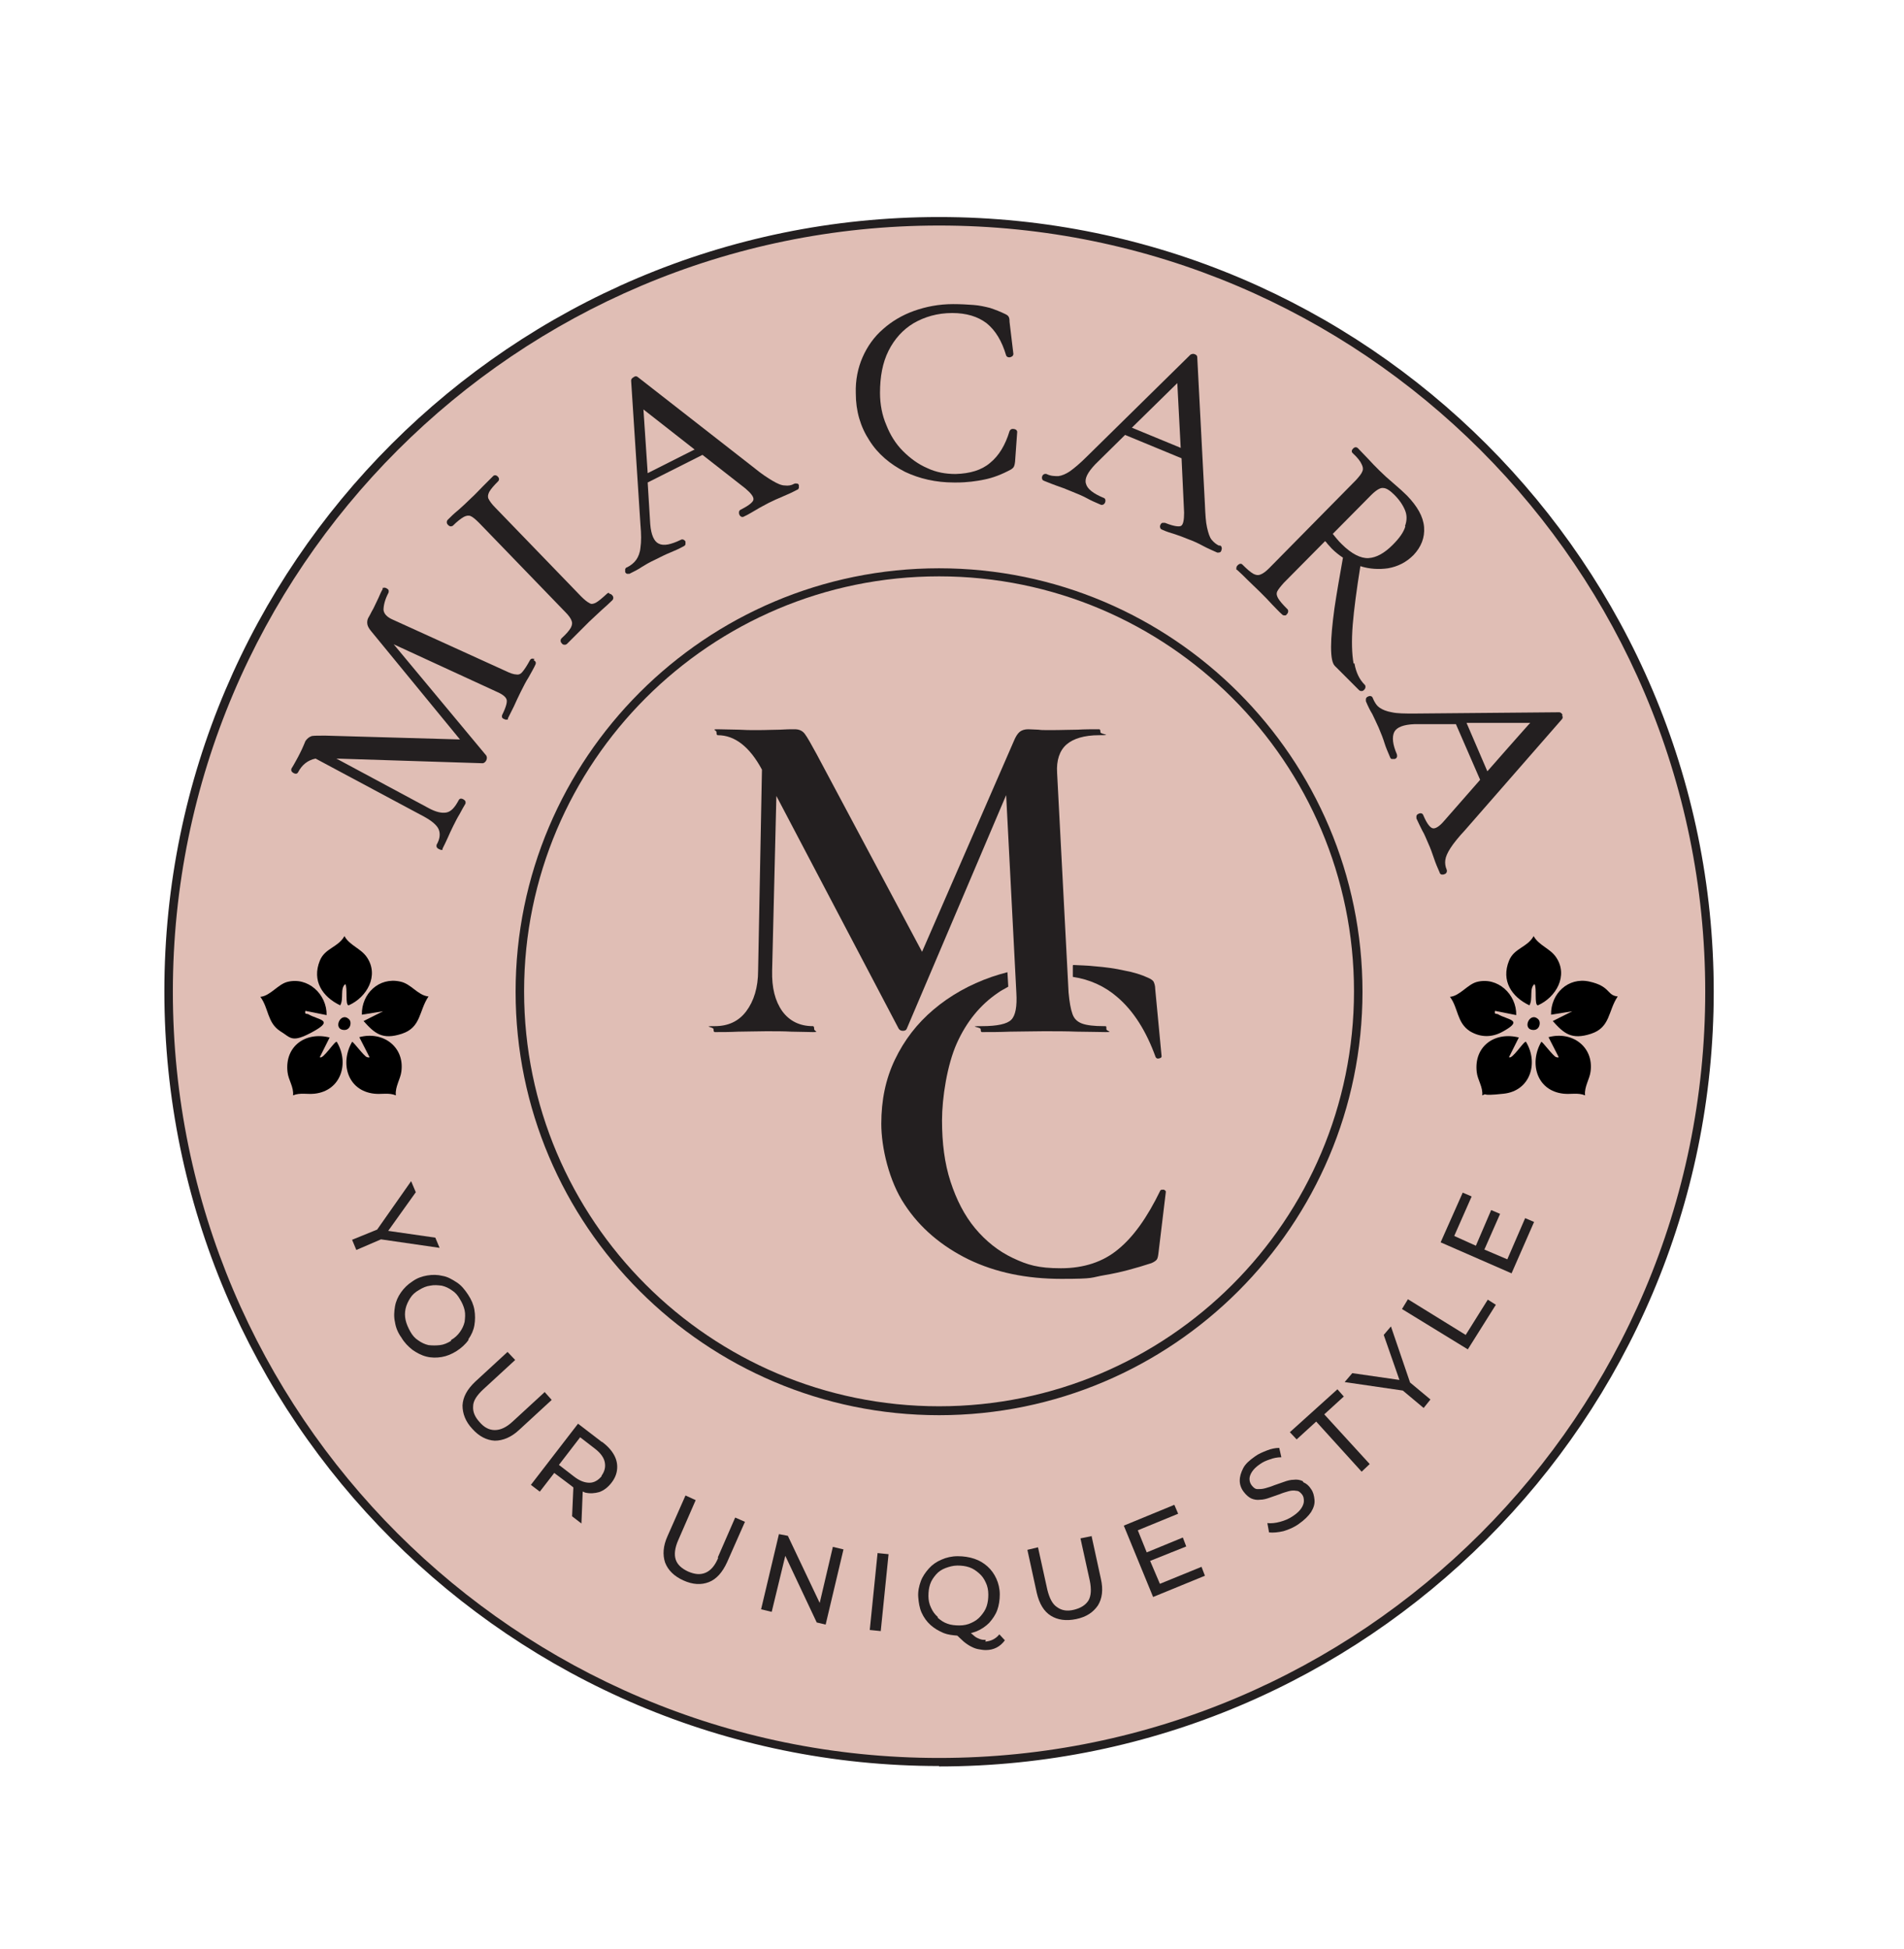 <?xml version="1.0" encoding="UTF-8"?>
<svg id="Layer_1" xmlns="http://www.w3.org/2000/svg" version="1.1" viewBox="0 0 448.3 458.9">
  <!-- Generator: Adobe Illustrator 29.4.0, SVG Export Plug-In . SVG Version: 2.1.0 Build 152)  -->
  <defs>
    <style>
      .st0 {
        fill: #231f20;
      }

      .st1 {
        fill: #e0beb5;
      }
    </style>
  </defs>
  <circle class="st1" cx="221.1" cy="233.8" r="181.4"/>
  <g>
    <path class="st0" d="M125.9,155.2c-.3-.1-.5-.2-.7-.1-.2,0-.3.2-.4.3-.7,1.3-1.3,2.2-1.8,2.8-.4.5-.9.7-1.4.6-.6,0-1.5-.3-2.5-.8l-26.6-12.1c-1.4-.6-2.1-1.4-2.2-2.3,0-1,.3-2.4,1.2-4.1,0-.2.1-.5-.1-.7,0,0-.2-.2-.4-.3-.2-.1-.5-.2-.7-.1h-.2c0,.1,0,.3,0,.3-.4.7-.7,1.4-1,2.1-.3.6-.7,1.5-1.2,2.5-.3.5-.5.9-.7,1.3-.2.4-.4.7-.5.9-.2.4-.3.9-.2,1.5.1.5.4,1,.8,1.5l21,25.6-31.7-.9c-1.6,0-2.7,0-3.2.1-.6.2-1.1.6-1.5,1.2-.1.3-.3.7-.5,1.2-.2.5-.5,1.1-.8,1.7-.2.4-.5,1-.9,1.7-.4.7-.7,1.3-1.1,1.9,0,.2-.2.6.5,1,.7.4,1,0,1.1-.2.9-1.7,2.2-2.8,4.1-3.2l25.6,13.7h0c1.8,1,3,2,3.4,3,.4,1,.3,2.2-.5,3.6,0,.2-.2.6.5,1,.2,0,.3.2.5.2s.1,0,.2,0h.2c0-.1,0-.3,0-.3.4-.8.8-1.6,1.2-2.5.4-.9.8-1.8,1.3-2.8.5-1,1-2,1.5-2.8.5-.9.9-1.7,1.4-2.5,0-.2.2-.6-.5-1-.7-.4-1,0-1.1.2-.9,1.7-1.8,2.7-2.9,2.9-1.1.2-2.5-.1-4.3-1.1l-21.6-11.6,34.4,1.1c.2,0,.6-.1.9-.7.3-.7,0-1,0-1.1l-21.8-26.2,24.1,11.1c1.9.8,2.4,1.5,2.5,2,.1.4,0,1.4-1.1,3.6v.2c-.1,0,0,.2,0,.2,0,.3.3.4.5.5.2.1.5.2.7.1h.2c0-.1,0-.3,0-.3.4-.8.9-1.8,1.4-2.8.5-1.1,1-2.2,1.6-3.4.6-1.2,1.2-2.4,1.9-3.5.6-1.1,1.2-2.1,1.6-3,0-.1.3-.6-.5-1Z"/>
    <path class="st0" d="M143.4,139.6c-.2,0-.3,0-.5.2-1.1,1-1.9,1.7-2.6,2.1-.6.3-1.1.4-1.5.1-.6-.3-1.2-.8-2-1.6l-20.2-20.9c-.8-.8-1.3-1.5-1.6-2.1-.2-.5-.1-1,.2-1.6.4-.7,1.1-1.5,2.1-2.5,0,0,.5-.5-.1-1.1-.2-.2-.4-.3-.6-.3-.2,0-.3,0-.5.2-.7.7-1.5,1.5-2.4,2.4-.9.9-1.8,1.9-2.9,2.9-1,1-2,1.9-2.9,2.7-1,.8-1.8,1.6-2.5,2.3-.1.1-.2.3-.2.5,0,.2,0,.4.3.7.6.6,1,.2,1.1.2,1-1,1.9-1.7,2.6-2.1.6-.3,1.1-.4,1.6-.2.5.2,1.2.8,2,1.6l20.3,21c.8.8,1.3,1.5,1.5,2.1.2.5.1,1-.2,1.6-.4.7-1.1,1.5-2.2,2.5-.1.1-.2.3-.2.5,0,.2,0,.4.3.7.2.3.5.3.7.3s.4-.1.5-.2c.7-.7,1.5-1.5,2.4-2.4.9-.9,1.8-1.8,2.8-2.8,1.1-1,2.1-2,3-2.8.9-.8,1.8-1.6,2.5-2.3.1-.1.2-.3.2-.5,0-.2,0-.4-.3-.7-.2-.2-.4-.3-.6-.3Z"/>
    <path class="st0" d="M187.7,113.9c-.2-.1-.5-.1-.7,0-.7.4-1.4.5-2.2.4-.8,0-1.7-.4-2.9-1.1-1.2-.7-2.7-1.7-4.4-3.1l-27.3-21.3c-.1-.1-.5-.4-1,0-.4.2-.6.5-.6.8l2.2,34c.2,2.2.2,4,0,5.3-.1,1.2-.5,2.2-1,2.9-.5.7-1.2,1.3-2.2,1.8-.2,0-.3.2-.4.4,0,.2,0,.4,0,.7.1.2.2.3.4.4.1,0,.2,0,.3,0s.2,0,.3,0c1.2-.6,2.2-1.1,2.9-1.6.8-.5,1.8-1.1,3.1-1.7,1.4-.7,2.6-1.3,3.6-1.7,1-.4,2.1-.9,3.2-1.5.2-.1.4-.3.4-.5,0-.2,0-.4,0-.6-.3-.5-.8-.6-1.1-.4-2.3,1.1-4,1.5-5.2.9-1.1-.5-1.8-2.1-2-4.6l-.6-9.8,12.9-6.5,10.1,7.9c1.3,1.1,2,2,1.9,2.6,0,.4-.6,1.2-3,2.4-.2.1-.4.3-.4.6,0,.2,0,.4.1.6.3.6.8.6,1.1.4,1.1-.5,2-1.1,2.9-1.6.8-.5,1.8-1,2.9-1.6,1-.5,2.1-1,3.3-1.5,1.2-.5,2.3-1,3.4-1.6.2,0,.3-.2.4-.4,0-.2,0-.4,0-.7-.1-.2-.2-.3-.4-.4ZM163.6,105.8l-11.1,5.6-1-15,12,9.4Z"/>
    <path class="st0" d="M238.7,101c-.7-.1-.9.3-1,.5-1,3.3-2.5,5.8-4.6,7.5-2,1.7-4.7,2.5-8.1,2.6-2.4,0-4.6-.4-6.7-1.4-2.1-.9-4-2.3-5.7-4-1.7-1.7-3-3.8-3.9-6.1-1-2.3-1.5-4.9-1.5-7.6,0-3.8.6-7.1,2-9.9,1.4-2.8,3.4-5,5.9-6.5,2.6-1.5,5.6-2.4,9.1-2.4,3.3,0,6,.8,8.1,2.4,2.1,1.7,3.6,4.2,4.6,7.6.2.4.6.5,1,.4.6-.2.7-.5.7-.8l-.9-7.5c0-.8-.1-1-.2-1.2-.1-.2-.3-.4-.7-.6-1.2-.6-2.5-1.1-3.7-1.5-1.2-.3-2.5-.6-3.9-.7-1.4-.1-3-.2-4.8-.2-3.3,0-6.4.6-9.2,1.6-2.8,1-5.3,2.5-7.3,4.3-2.1,1.8-3.7,4.1-4.8,6.6-1.1,2.5-1.7,5.4-1.6,8.5,0,4.2,1.1,7.9,3.2,11.1,2,3.2,4.9,5.6,8.4,7.4,3.4,1.6,7.2,2.5,11.5,2.5s.4,0,.6,0c2.5,0,4.7-.3,6.6-.7,2-.4,4.1-1.2,6.3-2.4.3-.2.5-.4.6-.6.1-.2.2-.4.3-1.2l.5-7c0-.2-.1-.6-.8-.7Z"/>
    <path class="st0" d="M287.1,128.5c-.7-.3-1.3-.8-1.8-1.4-.5-.6-.8-1.6-1.1-2.9-.3-1.3-.4-3.1-.5-5.4l-1.8-34.6c0-.2,0-.6-.6-.8-.4-.2-.8,0-1,.1l-24.3,23.9c-1.6,1.6-2.9,2.7-4,3.5-1,.7-2,1.1-2.8,1.2-.9,0-1.8,0-2.8-.5-.3-.1-.8,0-1,.5-.1.3-.1.5,0,.7,0,.2.2.3.4.4,1.2.5,2.3.9,3.1,1.2.9.3,2,.7,3.4,1.3,1.5.6,2.7,1.1,3.6,1.6.9.5,2,1,3.2,1.5.4.2.9,0,1.1-.5.2-.6,0-1-.4-1.1-2.4-1-3.8-2.1-4.1-3.3-.4-1.2.4-2.7,2.2-4.6l7-6.9,13.3,5.5.6,12.8c0,1.7-.2,2.8-.7,3.1-.3.2-1.3.3-3.8-.7-.2,0-.4,0-.6,0-.2,0-.4.3-.5.5-.1.3-.1.5,0,.7,0,.2.2.3.4.4,1.1.5,2.1.8,3.1,1.1.9.3,2,.7,3.2,1.2,1.1.4,2.2.9,3.3,1.5,1.1.6,2.3,1.1,3.4,1.6,0,0,.2,0,.3,0,.3,0,.6-.1.7-.6.1-.3.1-.5,0-.7,0-.2-.2-.3-.4-.4ZM277.9,105.4l-11.4-4.7,10.7-10.5.8,15.3Z"/>
    <path class="st0" d="M318.7,156.2c-.4-2.2-.5-5.3-.2-9.1.3-3.6.9-8.2,1.8-13.8,2.2.7,4.4.8,6.5.5,2.3-.4,4.3-1.4,6-3.1,1.8-1.9,2.7-4.1,2.5-6.6-.2-2.5-1.6-4.9-4-7.4h0c-.8-.8-1.9-1.8-3.2-2.9-1.3-1.1-2.4-2.1-3.3-3-1-1-1.9-1.9-2.7-2.8-.9-.9-1.7-1.8-2.4-2.5-.1-.1-.3-.2-.5-.2h0c-.2,0-.4.1-.6.3-.6.6-.2,1-.1,1.1,1.1,1,1.8,1.9,2.1,2.6.3.6.4,1.1.2,1.6-.2.6-.7,1.2-1.5,2.1l-20.5,20.8c-.8.8-1.5,1.3-2.1,1.5-.5.2-1,.1-1.6-.2-.7-.4-1.5-1.1-2.6-2.2-.1-.1-.5-.4-1.1.2-.2.2-.3.4-.3.7v.3s.2.1.2.1c.8.7,1.6,1.5,2.5,2.4.9.9,1.9,1.8,2.9,2.8,1,1,2,2,2.8,2.9.9.9,1.6,1.7,2.4,2.4.2.2.4.2.7.2.1,0,.3-.1.4-.3.2-.2.3-.4.3-.7,0-.2,0-.3-.2-.5-1.1-1.1-1.8-1.9-2.2-2.6-.3-.6-.4-1-.2-1.5.3-.6.8-1.2,1.6-2.1l9.7-9.8c.2.2.4.4.6.7.4.4.7.8,1,1.1.8.8,1.7,1.5,2.6,2.1-.8,4.5-1.5,8.5-2,11.9-.5,3.7-.8,6.8-.8,9.1,0,2.5.3,3.9.9,4.5l5.7,5.7s.2.2.5.2.4,0,.7-.3c.2-.2.3-.4.3-.7,0-.2,0-.3-.2-.5-1.2-1.2-2-2.8-2.4-5ZM330.9,123.9c-.4,1.4-1.4,2.8-3,4.4h0c-1.9,1.9-3.8,3-5.7,3.1-1.8.1-4-1-6.3-3.3-.4-.4-.8-.8-1.2-1.3-.3-.4-.6-.7-.9-1.1l9-9.1c1.5-1.5,2.4-1.8,2.9-1.7.7,0,1.6.6,2.6,1.6,1.2,1.2,2,2.4,2.5,3.6.5,1.2.5,2.4,0,3.8Z"/>
    <path class="st0" d="M367.9,168.3c-.2-.4-.5-.6-.8-.6l-34.1.3c-2.2,0-4,0-5.3-.3-1.2-.2-2.2-.6-2.9-1.1-.7-.5-1.2-1.3-1.6-2.3-.1-.3-.5-.6-1.1-.3-.3.1-.4.3-.5.5,0,.2,0,.4,0,.6.5,1.2,1,2.2,1.5,3,.4.8.9,1.9,1.5,3.2.6,1.4,1.1,2.7,1.4,3.7.3,1,.8,2.1,1.3,3.3.1.3.3.4.4.4.2,0,.4,0,.7,0,.6-.2.6-.7.5-1.1-1-2.3-1.2-4.1-.6-5.3.6-1.1,2.2-1.7,4.7-1.8h9.8c0,0,5.7,13.1,5.7,13.1l-8.5,9.7c-1.1,1.3-2.1,1.9-2.7,1.7-.4-.1-1.2-.7-2.2-3.1-.1-.3-.5-.6-1.1-.3-.3.1-.4.3-.5.5,0,.2,0,.4,0,.6.5,1.1,1,2.1,1.4,2.9.5.8.9,1.9,1.4,3,.5,1.1.9,2.2,1.3,3.4.4,1.2.9,2.4,1.4,3.5,0,.2.2.3.4.4,0,0,.2,0,.3,0s.3,0,.4-.1c.2,0,.4-.2.5-.4.1-.2.1-.5,0-.7-.3-.7-.4-1.5-.3-2.2.1-.8.5-1.7,1.2-2.8.7-1.1,1.9-2.6,3.4-4.2l22.8-26.1c.1-.1.4-.4.1-1ZM350.2,181.6l-4.9-11.4h15c0-.1-10.1,11.4-10.1,11.4Z"/>
  </g>
  <g>
    <path class="st0" d="M259.9,241.6c-2.3,0-4-.2-5.1-.6-1.1-.4-1.9-1.1-2.3-2.3-.4-1.1-.7-2.8-.9-5l-2.7-51.7c-.2-3,.6-5.3,2.2-6.7,1.6-1.4,4.2-2.2,7.7-2.2s.3-.2.3-.7-.1-.7-.3-.7c-1.7,0-3.4,0-5.1.1-1.7,0-3.8.1-6.2.1s-2.1,0-3-.1c-.8,0-1.6-.1-2.4-.1s-1.5.2-2,.6c-.5.4-1,1.2-1.4,2.2l-21.6,49.6-24.8-46.5c-1.3-2.4-2.2-4-2.8-4.8s-1.4-1.1-2.4-1.1-2,0-3.5.1c-1.5,0-3.2.1-5.2.1s-2.7,0-4.4-.1c-1.7,0-3.4-.1-5-.1s-.3.2-.3.7.1.7.3.7c4,0,7.5,2.7,10.4,8.1v.2c0,0-.9,47.1-.9,47.1,0,4-1,7.2-2.8,9.6-1.8,2.4-4.3,3.5-7.4,3.5s-.3.2-.3.7.1.7.3.7c1.7,0,3.5,0,5.5-.1,2,0,4.2-.1,6.6-.1s4.2,0,5.9.1c1.7,0,3.5.1,5.1.1s.3-.2.3-.7-.1-.7-.3-.7c-3.1,0-5.5-1.2-7.2-3.5-1.7-2.4-2.5-5.5-2.4-9.6l1-41.1,28.8,54.8c.2.3.5.5,1,.5s.8-.2.9-.5l23.4-55,2.4,46.5c.2,3.3-.2,5.4-1.2,6.4-1,1-3.3,1.5-6.9,1.5s-.3.2-.3.7.1.7.3.7c2,0,4.2,0,6.6-.1,2.4,0,5-.1,7.9-.1s5.4,0,7.9.1c2.5,0,4.7.1,6.7.1s.2-.2.2-.7,0-.7-.2-.7Z"/>
    <g>
      <path class="st0" d="M252.6,227.3v2.7c4,.6,7.5,2.2,10.4,4.7,3.9,3.3,6.9,8.1,9.1,14.2.2.3.4.4.8.3s.6-.2.6-.5l-1.5-15.8c0-.8-.2-1.4-.4-1.8-.2-.3-.6-.6-1.3-.9-1.5-.7-3.4-1.3-5.6-1.7-2.2-.5-4.5-.8-7-1-1.7-.2-3.4-.2-5-.3Z"/>
      <path class="st0" d="M273.9,280.1c-.3,0-.6,0-.7.2-3.1,6.4-6.4,11-10,13.9-3.5,2.9-8,4.4-13.4,4.4s-7.9-.8-11.3-2.4-6.4-4-8.9-7c-2.5-3-4.4-6.7-5.8-11-1.4-4.3-2-9.1-2-14.4s1.2-13.1,3.5-18.2c2.3-5.1,5.5-9,9.6-11.8.8-.6,1.7-1,2.5-1.5l-.2-3.4c-1.2.3-2.5.7-3.7,1.1-5.2,1.8-9.8,4.4-13.7,7.7-3.9,3.3-6.9,7.2-9.1,11.8-2.2,4.6-3.2,9.6-3.2,15.1s1.8,13.5,5.5,19c3.6,5.5,8.7,9.8,15,12.9,6.4,3.1,13.7,4.6,21.9,4.6s6.7-.3,10.3-.9c3.6-.6,7.2-1.6,10.9-2.8.7-.3,1.1-.6,1.3-.9.2-.3.3-.9.4-1.8l1.7-14.1c0-.2-.2-.4-.5-.5Z"/>
    </g>
  </g>
  <g>
    <polygon class="st0" points="103.5 293.8 102.5 291.4 91.4 289.8 97.9 280.7 96.8 278.1 88.8 289.5 82.9 291.9 83.9 294.3 89.7 291.8 103.5 293.8"/>
    <path class="st0" d="M110.3,315.3c.7-1,1.2-2.1,1.4-3.3s.2-2.4,0-3.6c-.2-1.2-.7-2.4-1.5-3.6-.8-1.2-1.6-2.2-2.7-2.9s-2.1-1.3-3.3-1.5c-1.2-.3-2.4-.3-3.6-.1-1.2.2-2.4.6-3.5,1.4-1.1.7-2,1.6-2.7,2.6-.7,1-1.2,2.1-1.4,3.3-.2,1.2-.3,2.4,0,3.7.2,1.3.7,2.5,1.5,3.6.7,1.2,1.6,2.1,2.6,2.9,1,.7,2.1,1.3,3.3,1.6,1.2.3,2.4.3,3.6.1s2.4-.7,3.5-1.4c1.1-.7,2.1-1.6,2.8-2.6ZM106.2,315.7c-.8.5-1.7.9-2.6,1s-1.8.1-2.7,0c-.9-.2-1.7-.6-2.4-1.1-.8-.5-1.4-1.2-1.9-2.1-.5-.9-.9-1.8-1.1-2.7-.2-.9-.2-1.8,0-2.7.2-.9.6-1.7,1.1-2.5.5-.8,1.2-1.4,2.1-1.9.8-.5,1.7-.9,2.6-1,.9-.2,1.8-.1,2.7,0,.9.2,1.7.6,2.4,1.1.8.5,1.4,1.2,1.9,2.1.5.8.9,1.7,1.1,2.6s.1,1.8,0,2.7c-.2.9-.6,1.7-1.1,2.4s-1.2,1.4-2.1,1.9Z"/>
    <path class="st0" d="M128.2,327.8l-7.5,6.9c-1.5,1.4-2.9,2-4.2,2s-2.5-.6-3.6-1.9c-1.1-1.2-1.6-2.4-1.5-3.7,0-1.3.9-2.6,2.4-4l7.5-6.9-1.8-1.9-7.6,7c-1.9,1.8-2.9,3.6-3,5.6,0,1.9.7,3.8,2.3,5.5,1.6,1.8,3.4,2.7,5.3,2.8,1.9,0,3.9-.8,5.8-2.6l7.6-7-1.7-1.9Z"/>
    <path class="st0" d="M141.7,339.5l-5.6-4.3-11.1,14.4,2.1,1.6,3.4-4.4,3.6,2.7c.3.2.6.5.9.7l-.3,6.8,2.2,1.7.3-7.5c.2,0,.3.1.5.2,1.2.3,2.3.2,3.4-.1,1.1-.4,2-1.1,2.8-2.1s1.3-2.1,1.4-3.3c.1-1.1-.1-2.2-.7-3.3s-1.5-2.1-2.8-3.1ZM141.7,347.5c-.8,1-1.8,1.6-2.9,1.6-1.1,0-2.3-.4-3.7-1.5l-3.5-2.7,5-6.5,3.5,2.7c1.3,1,2.1,2.1,2.3,3.2s0,2.1-.8,3.2Z"/>
    <path class="st0" d="M169.1,366.8c-.8,1.9-1.8,3-3,3.5-1.2.5-2.5.4-4.1-.3-1.5-.7-2.5-1.6-2.9-2.8s-.2-2.8.6-4.6l4.1-9.4-2.4-1.1-4.2,9.5c-1.1,2.4-1.2,4.5-.6,6.3.7,1.8,2.1,3.2,4.3,4.2,2.2,1,4.2,1.1,6,.4,1.8-.7,3.2-2.3,4.3-4.7l4.2-9.5-2.3-1-4.1,9.4Z"/>
    <polygon class="st0" points="193 377.4 185.5 361.6 183.4 361.2 179.2 378.9 181.7 379.5 184.9 366.3 192.3 382 194.4 382.5 198.6 364.8 196.1 364.2 193 377.4"/>
    <rect class="st0" x="197.9" y="373.6" width="18.2" height="2.6" transform="translate(-186.9 542.9) rotate(-84.2)"/>
    <path class="st0" d="M232.1,386.1c-.5,0-.9,0-1.4-.2s-1-.4-1.4-.8c-.2-.2-.5-.4-.7-.6.5-.1.9-.3,1.3-.4,1.2-.5,2.2-1.2,3-2,.8-.9,1.5-1.9,1.9-3s.6-2.4.6-3.7-.3-2.6-.8-3.7c-.5-1.1-1.2-2.1-2.1-2.9-.9-.8-1.9-1.4-3.1-1.8-1.2-.4-2.5-.6-3.9-.6-1.4,0-2.7.3-3.8.8-1.2.5-2.2,1.2-3,2.1-.8.9-1.5,1.9-1.9,3-.4,1.1-.7,2.4-.6,3.7s.3,2.6.8,3.7,1.2,2.1,2.1,2.9c.9.8,1.9,1.4,3.1,1.9,1,.4,2.1.5,3.2.6.5.5,1.1,1,1.5,1.4.6.5,1.2.9,1.8,1.2.6.3,1.1.5,1.7.6.6.1,1.1.2,1.7.2,1.9,0,3.4-.8,4.5-2.3l-1.3-1.4c-.9,1.1-2,1.6-3.3,1.7ZM220.8,380.7c-.7-.6-1.2-1.3-1.6-2.2-.4-.8-.6-1.8-.6-2.7,0-1,.1-1.9.4-2.8.3-.9.8-1.6,1.4-2.3.6-.7,1.4-1.2,2.2-1.5s1.8-.6,2.8-.6c1,0,1.9.1,2.8.4.9.3,1.6.8,2.3,1.4.7.6,1.2,1.3,1.6,2.2.4.8.6,1.8.6,2.8,0,1-.1,1.9-.4,2.8-.3.9-.8,1.6-1.4,2.3-.6.7-1.3,1.2-2.2,1.6-.8.4-1.8.6-2.8.6-1,0-2-.1-2.8-.4-.9-.3-1.6-.8-2.3-1.4Z"/>
    <path class="st0" d="M256.9,361.7l-2.5.5,2.2,10c.4,2,.3,3.5-.3,4.6-.7,1.1-1.8,1.8-3.4,2.2-1.6.4-2.9.2-4-.6-1.1-.7-1.8-2.1-2.3-4.1l-2.2-10-2.5.6,2.2,10.1c.6,2.6,1.7,4.4,3.3,5.4,1.6,1,3.6,1.3,6,.8,2.4-.5,4-1.6,5.1-3.2,1-1.6,1.3-3.7.7-6.3l-2.2-10.1Z"/>
    <polygon class="st0" points="273.1 372.9 270.8 367.5 279.3 364.1 278.5 362 270 365.5 267.9 360.3 277.4 356.4 276.5 354.3 264.6 359.2 271.5 376 283.7 371 282.9 368.9 273.1 372.9"/>
    <path class="st0" d="M306.7,348.7c-.7-.3-1.4-.4-2.1-.3-.7,0-1.5.2-2.3.5-.8.3-1.5.5-2.3.8-.7.3-1.4.5-2.1.7s-1.3.2-1.8.2c-.6,0-1-.4-1.4-.9-.3-.4-.5-.9-.5-1.5,0-.5.2-1.1.6-1.7s1-1.2,1.9-1.8c.7-.5,1.4-.8,2.3-1.1.8-.3,1.7-.5,2.7-.5l-.5-2.2c-.9,0-1.9.2-2.9.6s-2,.8-2.8,1.4c-1.3.9-2.3,1.8-2.8,2.8s-.8,1.9-.8,2.9c0,.9.3,1.8.9,2.6.6.8,1.2,1.3,1.8,1.6.7.3,1.4.4,2.1.3.7,0,1.5-.2,2.3-.5.8-.3,1.5-.5,2.3-.8.7-.3,1.4-.5,2.1-.7.7-.2,1.3-.2,1.8-.1.6,0,1,.4,1.4.9.3.4.4.9.4,1.5,0,.5-.2,1.1-.6,1.7s-1,1.2-1.9,1.8c-1,.7-2,1.1-3.1,1.4-1.1.3-2.1.4-3,.3l.4,2.2c1,.1,2.1,0,3.4-.3,1.3-.4,2.5-.9,3.6-1.7,1.3-.9,2.3-1.9,2.9-2.8.6-1,.9-1.9.8-2.9s-.3-1.8-.8-2.5c-.5-.8-1.1-1.3-1.8-1.6Z"/>
    <polygon class="st0" points="316.4 328.8 314.9 327.1 303.7 337.2 305.3 338.9 309.9 334.7 320.6 346.5 322.5 344.7 311.8 333 316.4 328.8"/>
    <polygon class="st0" points="327.5 312.3 325.8 314.3 329.5 324.9 318.4 323.3 316.6 325.4 330.3 327.4 335.2 331.5 336.8 329.5 332 325.5 327.5 312.3"/>
    <polygon class="st0" points="345.1 314.3 331.5 305.9 330.1 308.2 345.6 317.7 352.2 307.2 350.3 306 345.1 314.3"/>
    <polygon class="st0" points="359.1 286.8 354.9 296.5 349.5 294.2 353.2 285.8 351.1 284.9 347.5 293.3 342.4 291 346.5 281.7 344.4 280.8 339.2 292.5 355.9 299.8 361.2 287.7 359.1 286.8"/>
  </g>
  <path class="st0" d="M221.1,333.2c-55,0-99.7-44.7-99.7-99.7s44.7-99.7,99.7-99.7,99.7,44.7,99.7,99.7-44.7,99.7-99.7,99.7ZM221.1,135.7c-53.9,0-97.7,43.8-97.7,97.7s43.8,97.7,97.7,97.7,97.7-43.8,97.7-97.7-43.8-97.7-97.7-97.7Z"/>
  <path class="st0" d="M221.1,415.8c-100.6,0-182.4-81.8-182.4-182.4S120.6,51.1,221.1,51.1s182.4,81.8,182.4,182.4-81.8,182.4-182.4,182.4ZM221.1,53.1c-99.4,0-180.4,80.9-180.4,180.4s80.9,180.4,180.4,180.4,180.4-80.9,180.4-180.4S320.6,53.1,221.1,53.1Z"/>
  <g>
    <path d="M81.3,231.7c-1.3,1-.3,3.5-1.2,5-4.2-2-6.7-5.8-4.8-10.5,1.2-3,4.3-3.1,5.8-5.8,1.2,2.2,3.9,2.9,5.3,5,2.9,4.3,0,9.4-4.3,11.3-.9,0-.2-4.2-.8-5Z"/>
    <path d="M100.9,234.6c-2.3,3.4-1.7,7.3-6.3,8.8s-6.4-.1-9-3l4.6-2.3-5,.8c-.1-4.9,4-8.9,9-7.8,2.6.5,4.1,3.2,6.6,3.5Z"/>
    <path d="M93.2,257.9c-1.6-.7-3.4-.2-5.1-.4-6.3-.7-8.1-7.2-5.2-12.2.2-.2,2.8,3.4,3.5,3.6s.6,0,.5-.2l-2.3-4.5c5.5-1.5,10.7,2.2,9.9,8.1-.2,1.7-1.5,3.6-1.3,5.5Z"/>
    <path d="M77.6,244.3l-2.3,4.6c.7.7,3.6-4,4-3.6,3,5,1,11.5-5.2,12.2-1.7.2-3.5-.3-5.1.4.2-2-1.1-3.6-1.3-5.5-.7-6.1,4.3-9.6,10-8.1Z"/>
    <path d="M76.9,239l-5-1c-.2.9.2.6.7.8,2.4,1.4,6.2,1.3,1.1,4.1s-5.2,1.4-7.7-.1c-3.1-2-2.7-5.4-4.7-8.1,2.3-.2,4.1-2.9,6.3-3.5,4.9-1.3,9.4,2.9,9.3,7.8Z"/>
    <path d="M82.2,240c.7.7.3,2.5-1.1,2.5-2.9,0-.9-4.5,1.1-2.5Z"/>
  </g>
  <g>
    <path d="M361.3,231.7c-1.3,1-.3,3.5-1.2,5-4.2-2-6.7-5.8-4.8-10.5,1.2-3,4.3-3.1,5.8-5.8,1.2,2.2,3.9,2.9,5.3,5,2.9,4.3,0,9.4-4.3,11.3-.9,0-.2-4.2-.8-5Z"/>
    <path d="M380.9,234.6c-2.3,3.4-1.7,7.3-6.3,8.8s-6.4-.1-9-3l4.6-2.3-5,.8c-.1-4.9,4-8.9,9-7.8s4.1,3.2,6.6,3.5Z"/>
    <path d="M373.2,257.9c-1.6-.7-3.4-.2-5.1-.4-6.3-.7-8.1-7.2-5.2-12.2.2-.2,2.8,3.4,3.5,3.6s.6,0,.5-.2l-2.3-4.5c5.5-1.5,10.7,2.2,9.9,8.1-.2,1.7-1.5,3.6-1.3,5.5Z"/>
    <path d="M357.6,244.3l-2.3,4.6c.7.7,3.6-4,4-3.6,3,5,1,11.5-5.2,12.2s-3.5-.3-5.1.4c.2-2-1.1-3.6-1.3-5.5-.7-6.1,4.3-9.6,10-8.1Z"/>
    <path d="M357,239l-5-1c-.2.9.2.6.7.8,2.4,1.4,6.2,1.3,1.1,4.1-2.5,1.4-5.2,1.4-7.7-.1-3.1-2-2.7-5.4-4.7-8.1,2.3-.2,4.1-2.9,6.3-3.5,4.9-1.3,9.4,2.9,9.3,7.8Z"/>
    <path d="M362.2,240c.7.7.3,2.5-1.1,2.5-2.9,0-.9-4.5,1.1-2.5Z"/>
  </g>
</svg>